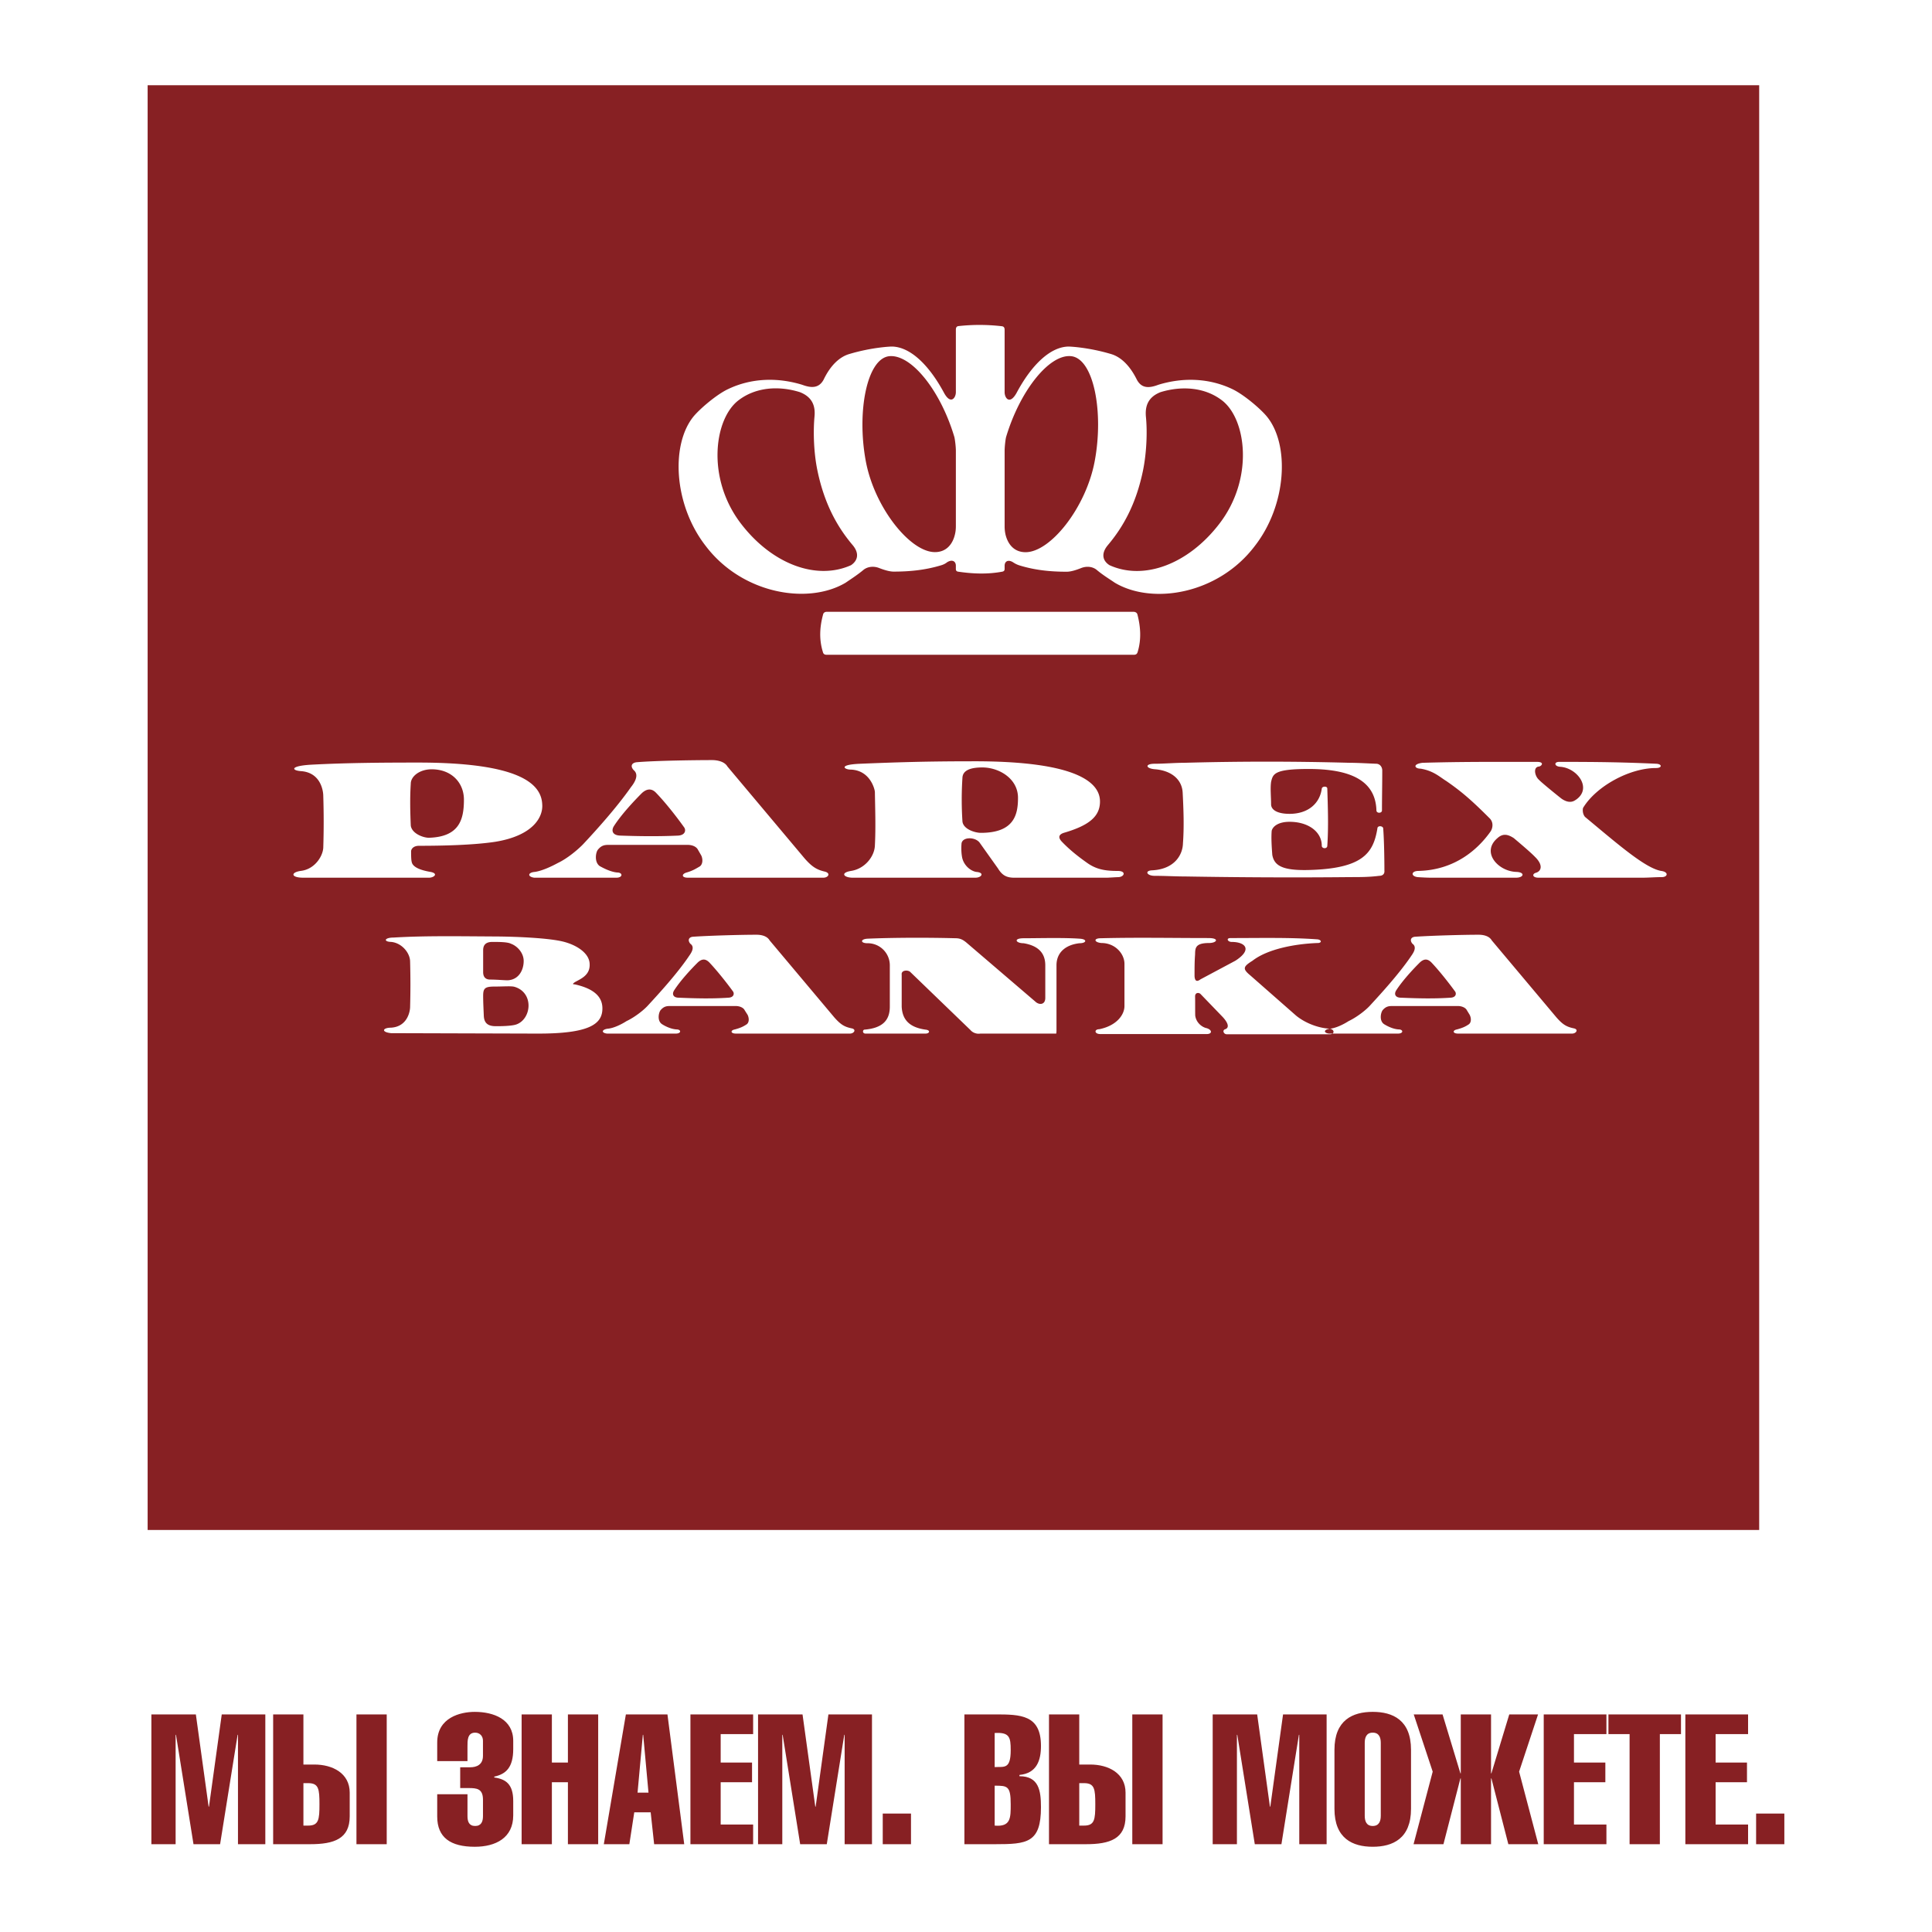 <svg xmlns="http://www.w3.org/2000/svg" width="2500" height="2500" viewBox="0 0 192.756 192.756"><g fill-rule="evenodd" clip-rule="evenodd"><path fill="#fff" d="M0 0h192.756v192.756H0V0z"/><path fill="#872023" d="M175.514 152.646H14.73V8.504h160.784v144.142z"/><path d="M60.564 103.121c-.573-.062-.55-.393.041-.484.59-.043 1.357-.41 1.908-.764.784-.367 1.723-1.086 2.184-1.613 1.023-1.109 2.802-3.053 3.981-4.775.132-.218.768-.938.194-1.329-.305-.373-.127-.683.307-.7 1.575-.107 4.705-.197 6.3-.197.288 0 1.003.041 1.309.567l6.452 7.68c.638.721 1.005.936 1.706 1.088.529.09.282.527-.151.527H73.424c-.547 0-.572-.324-.111-.414.571-.154.83-.283 1.136-.48.309-.172.309-.635.136-.982l-.291-.457c-.125-.266-.522-.416-.87-.416h-6.611c-.349 0-.608.064-.911.416-.194.26-.356 1.068.153 1.396.234.156.868.5 1.483.523.44.021.44.414-.107.414h-6.867zm7.169-3.58c1.664.07 3.286.111 4.922 0 .573-.02.617-.412.486-.611-.678-.934-1.619-2.109-2.341-2.875-.352-.375-.742-.484-1.25.038-.564.565-1.619 1.681-2.273 2.688-.263.387-.13.76.456.76zm64.865 3.58c-.559-.062-.541-.393.047-.484.594-.043 1.359-.41 1.912-.764.779-.367 1.727-1.086 2.186-1.613 1.021-1.109 2.799-3.053 3.98-4.775.135-.218.76-.938.195-1.329-.307-.373-.131-.683.307-.7 1.574-.107 4.703-.197 6.303-.197.279 0 1.006.041 1.307.567l6.451 7.68c.633.721 1.008.936 1.711 1.088.525.09.281.527-.154.527H145.47c-.545 0-.57-.324-.113-.414.572-.154.84-.283 1.139-.48.309-.172.309-.635.131-.982l-.279-.457c-.135-.266-.527-.416-.877-.416h-6.607c-.35 0-.619.064-.92.416-.193.26-.35 1.068.152 1.396.246.156.873.5 1.486.523.443.021.443.414-.105.414h-6.879zm7.185-3.58c1.66.07 3.285.111 4.918 0 .574-.02.615-.412.48-.611-.68-.934-1.615-2.109-2.34-2.875-.357-.375-.74-.484-1.25.038-.566.565-1.617 1.681-2.273 2.688-.261.387-.127.76.465.76zm-36.48.395l-6.935-5.938c-.258-.197-.521-.389-1.023-.389-2.582-.071-6.192-.071-8.798.045-.721.042-.721.453 0 .453a2.203 2.203 0 0 1 2.23 2.205v4.123c0 1.355-.721 2.145-2.541 2.293-.194.045-.194.393.112.393h5.997c.417 0 .505-.348 0-.393-1.555-.219-2.319-.938-2.383-2.293v-3.182c-.07-.459.57-.502.828-.305l6.036 5.824c.218.262.615.414.992.348h7.5c.148 0 .039-.086.088-.197v-6.611c0-1.308.936-2.052 2.291-2.205.717 0 .811-.41.021-.453-1.59-.116-4.148-.045-5.574-.045-1.074 0-.809.498-.02.498 1.592.267 2.164 1.094 2.164 2.205v3.25c.001.717-.632.717-.985.374zm-47.071-5.98c-1.422-.366-4.55-.5-6.498-.522-4.024-.021-7.288-.085-10.456.105-.941 0-1.049.417-.238.437 1.069.11 1.876 1.115 1.876 1.965a81.744 81.744 0 0 1 0 4.54c0 .307-.198 1.943-1.903 2.051-.83 0-1.027.436 0 .547l14.525.043c5.253.021 6.564-.938 6.564-2.51 0-1.07-.698-1.943-2.758-2.402-.237 0-.217-.061 0-.213.568-.33 1.54-.68 1.485-1.811-.016-1.026-1.178-1.861-2.597-2.23zm-6.911 8.423c-.832-.039-1.031-.506-1.053-1.049-.02-.523-.064-1.307-.064-1.963 0-.744.156-.938 1.117-.938.92 0 1.658-.064 1.989.02.938.262 1.421 1.031 1.421 1.877 0 .834-.483 1.658-1.27 1.9-.415.131-1.442.172-2.14.153zm-.199-8.403c.66 0 1.509 0 1.856.18.656.237 1.27.935 1.27 1.719 0 .92-.5 1.855-1.55 1.924-.266.02-1.073-.068-1.795-.068-.483 0-.699-.283-.699-.74V94.81c0-.417.155-.834.918-.834zm60.769.109c-.742-.063-.814-.476-.066-.476 3.564-.092 7.195-.02 10.74-.02 1.135 0 .852.496.047.496-1.379 0-1.365.524-1.379 1.139-.053.716-.053 1.264-.053 2.163.027.432.182.631.592.322l3.479-1.857c1.73-1.11 1.01-1.876-.371-1.876-.393 0-.588-.386-.105-.386 3.061 0 5.861-.072 8.619.125.48.024.541.393 0 .371-2.205.088-4.924.593-6.432 1.766-.947.592-1.01.807-.217 1.465l4.57 4.014c1.051.854 2.404 1.25 3.277 1.291.609.062.574.566.09.566h-10.283c-.324 0-.48-.414-.154-.504.414-.152.307-.609-.258-1.221l-2.23-2.312c-.201-.152-.523-.111-.523.262.014.457 0 1.482.014 1.918.115.787.768 1.18 1.146 1.25.561.174.561.586 0 .586h-10.609c-.623 0-.623-.482-.115-.482 1.793-.367 2.518-1.482 2.518-2.312V96.16c-.002-1-.922-2.075-2.297-2.075zM82.472 61.041c-.198 0-.325.128-.348.25-.346 1.256-.416 2.508-.023 3.764.046.198.173.272.371.272h30.649c.195 0 .318-.062.381-.272.379-1.241.305-2.498-.025-3.764-.037-.122-.146-.235-.355-.25h-30.65zm13.166-28.508c-.243.022-.271.22-.271.367v6.229c0 .567-.514 1.283-1.176.074-1.506-2.806-3.401-4.628-5.248-4.628 0 0-1.897.05-4.26.761-.935.295-1.824 1.111-2.508 2.539-.467.862-1.209.862-2.144.513-2.56-.782-5.146-.634-7.36.419-1.181.543-2.853 1.996-3.469 2.735-2.294 2.806-1.995 8.815 1.204 12.924 3.646 4.807 10.218 5.893 13.96 3.673.541-.373 1.202-.792 1.819-1.311.392-.294.964-.367 1.5-.167.567.221 1.084.368 1.481.368 1.699 0 3.199-.174 4.678-.615.269-.074.468-.174.658-.324.523-.317.864-.071.864.348v.342c0 .151.078.221.196.25 1.491.222 2.972.283 4.46 0 .115-.029.209-.098.209-.25v-.33c0-.431.334-.667.848-.347.207.137.398.237.68.321 1.463.446 2.967.617 4.662.617.393 0 .91-.149 1.48-.38.547-.199 1.102-.126 1.498.18.613.521 1.295.934 1.828 1.298 3.752 2.233 10.32 1.146 13.961-3.661 3.205-4.111 3.496-10.129 1.209-12.92-.617-.754-2.291-2.193-3.473-2.75-2.225-1.054-4.809-1.201-7.357-.419-.947.36-1.672.36-2.139-.501-.705-1.43-1.592-2.256-2.529-2.551-2.361-.71-4.254-.761-4.254-.761-1.836 0-3.732 1.822-5.232 4.643-.68 1.205-1.182.492-1.182-.089v-6.212c0-.146-.021-.347-.285-.371a19.189 19.189 0 0 0-4.308-.014zM85.079 54.396c-1.55-1.825-2.83-4.129-3.516-7.415-.365-1.722-.447-3.838-.3-5.417.1-1.034-.197-1.942-1.453-2.437-2.188-.687-4.466-.467-6.13.812-2.437 1.859-3.226 7.817.272 12.338 3.088 4.011 7.51 5.658 10.955 4.112.662-.446.862-1.16.172-1.993zm10.288-1.922v-7.51c0-.418-.097-1.156-.146-1.351-1.375-4.631-4.275-8.257-6.472-8.078-2.257.199-3.288 5.564-2.366 10.485.858 4.593 4.408 9.065 6.896 9.065 1.156 0 1.771-.816 1.992-1.752.074-.295.096-.565.096-.859zm15.153 1.928c1.551-1.832 2.822-4.123 3.508-7.41.359-1.733.459-3.85.299-5.428-.09-1.034.203-1.942 1.451-2.437 2.205-.677 4.482-.453 6.131.812 2.449 1.859 3.223 7.832-.275 12.344-3.086 4.005-7.502 5.663-10.938 4.106-.682-.431-.868-1.148-.176-1.987zm-10.288-1.918v-7.506c0-.418.088-1.157.143-1.366 1.385-4.631 4.301-8.277 6.469-8.078 2.273.199 3.299 5.577 2.373 10.485-.865 4.619-4.406 9.074-6.895 9.074-1.158 0-1.771-.812-2.002-1.761a3.726 3.726 0 0 1-.088-.848zM115.291 76.752c-1.008-.062-1.1-.553-.09-.553.951 0 1.992-.095 2.969-.095a299.06 299.06 0 0 1 16.459 0c.801 0 1.844.063 2.666.095.369 0 .613.306.613.678 0 1.434-.029 2.721-.029 3.978 0 .31-.553.31-.553 0-.09-3.062-2.729-4.134-6.773-4.134-3.43 0-3.549.489-3.736 1.29-.094.668 0 1.467 0 2.293.061.58.764.894 1.84.894 1.896 0 3.031-1.078 3.217-2.519.031-.243.551-.274.551 0 .057 1.871.129 3.802 0 5.704 0 .333-.551.305-.551 0 0-1.381-1.32-2.391-3.217-2.391-1.076 0-1.652.426-1.779.887-.061.737 0 1.627.059 2.419.188 1.016.924 1.564 3.561 1.504 5.514-.124 6.521-1.72 6.924-4.137 0-.338.582-.276.582 0 .092 1.194.119 3.12.119 4.197.035.366-.213.52-.518.52-.982.127-1.898.127-2.855.127-5.449.057-11.027.029-16.484-.064-.98 0-2.021-.063-3.062-.063-.799 0-1.039-.52-.244-.55 2.27-.122 3.035-1.593 3.062-2.671.125-1.649.062-3.37-.027-5.083-.069-1.284-1.075-2.173-2.704-2.326zM30.26 87.568c-1.229 0-1.289-.519-.277-.675 1.407-.151 2.209-1.438 2.269-2.295a82.216 82.216 0 0 0 0-5.21c0-.37-.186-2.298-2.21-2.451-.951-.059-1.161-.521 1.012-.644 3.499-.187 7.146-.212 10.663-.212 10.173 0 12.292 2.142 12.381 4.167.096 1.255-.886 3.12-4.688 3.738-2.204.334-5.33.399-7.603.399-.604 0-.792.364-.792.551 0 .306 0 .853.065 1.07.123.645 1.312.888 1.87.985.822.153.365.578-.157.578H30.26v-.001zm12.806-10.816c-1.197 0-2.083.701-2.083 1.44-.092 1.438-.058 2.788 0 4.169.096.795 1.227 1.223 1.809 1.223 3.034-.092 3.494-1.812 3.494-3.802 0-1.683-1.228-3.03-3.22-3.03zm98.672-.062c-.617 0-.826-.462.188-.585 4.018-.117 7.232-.092 11.426-.092.771 0 .461.43.184.464-.611.06-.395.976 0 1.316.244.276 2.025 1.716 2.268 1.897.889.614 1.354.126 1.441.092 1.631-1.133.125-3.156-1.561-3.278-.613-.028-.676-.492-.123-.492 3.676 0 6.314.031 9.686.187.584.028.615.428-.037.428-2.629 0-5.945 1.81-7.254 3.957-.037.028-.127.55.18.917 3.244 2.694 6.008 5.119 7.598 5.391.766.097.676.618.059.618-.639 0-1.344.057-1.863.057h-10.45c-.59 0-.646-.369-.25-.488.549-.154.768-.764-.09-1.596-.434-.459-1.748-1.561-2.111-1.867-.527-.338-1.045-.524-1.625 0-1.658 1.408.059 3.309 1.863 3.373.924.028.77.578 0 .578h-8.578c-.273 0-.857-.028-1.256-.057-.705-.094-.643-.618.094-.618 3.676-.089 5.971-2.204 7.199-3.954.213-.335.303-.917-.125-1.316-1.713-1.715-2.752-2.632-4.318-3.709-.642-.396-1.256-1.008-2.545-1.223zm-43.726-.122c-1.351 0-1.965.368-1.99 1.042a33.511 33.511 0 0 0 0 4.322c.06.796 1.257 1.161 1.837 1.161 3.342 0 3.707-1.838 3.707-3.495 0-1.925-1.898-3.03-3.554-3.03zm-12.933 11c-.889 0-1.288-.488-.177-.675 1.405-.213 2.354-1.47 2.386-2.543.093-1.772.028-3.557 0-5.332 0-.208-.436-2.175-2.427-2.236-.608 0-1.285-.49.953-.582 3.742-.156 6.865-.246 11.003-.246 11.121-.061 12.929 2.328 12.929 4.012 0 1.501-1.104 2.396-3.611 3.127-.465.153-.623.433-.184.892.795.828 1.652 1.5 2.57 2.145.891.612 1.746.764 3.002.764.861 0 .674.587.062.618-.18 0-1.014.057-1.166.057H101.2c-.742 0-1.199-.213-1.627-.918l-1.809-2.543c-.428-.647-1.837-.647-1.837.123 0 0-.062.612.059 1.288.149.798.829 1.375 1.413 1.472.854.059.553.578-.094.578H85.079v-.001zm-23.196-4.201c-.798-.028-.92-.512-.615-.976.8-1.226 2.058-2.545 2.759-3.25.551-.518 1.043-.461 1.44-.029.89.917 2.024 2.355 2.791 3.435.184.243.151.764-.585.82-1.957.092-3.86.067-5.79 0zm-8.58 4.201c-.676-.088-.676-.519.063-.578.671-.097 1.562-.492 2.301-.895.913-.427 1.987-1.316 2.541-1.899 1.254-1.341 3.307-3.611 4.746-5.667.244-.308.889-1.168.278-1.686-.399-.428-.182-.763.335-.799 1.809-.151 5.579-.209 7.51-.209.275 0 1.164.058 1.502.643l7.718 9.19c.708.795 1.17 1.104 1.998 1.292.604.154.362.608-.159.608h-13.51c-.641 0-.641-.369-.123-.519.643-.185.95-.399 1.282-.586.311-.18.372-.675.188-1.097l-.337-.586c-.154-.302-.55-.487-1.041-.487h-7.841c-.402 0-.738.026-1.107.487-.213.276-.369 1.226.183 1.627.335.185 1.074.583 1.75.643.578 0 .578.519-.094.519h-8.183v-.001z" fill="#fff"/><path fill="#872023" d="M17.522 183.996h-2.419v-12.949h4.438l1.273 9.203h.036l1.274-9.203h4.347v12.949h-2.728v-10.91h-.037l-1.747 10.91h-2.654l-1.746-10.91h-.037v10.91zM30.272 182.141v-4.236h.473c1.055 0 1.128.582 1.128 2.109s-.073 2.127-1.128 2.127h-.473zm0-11.094h-3.02v12.949h3.692c2.401 0 3.947-.545 3.947-2.781v-2.363c0-1.947-1.728-2.803-3.511-2.803h-1.109v-5.002h.001zm8.311 12.949v-12.949h-3.02v12.949h3.02zM46.641 179.014v2.184c0 .525.145.98.764.98s.782-.455.782-.98v-1.637c0-1.109-.618-1.166-1.437-1.166h-.836v-2.072h.981c.655 0 1.291-.254 1.291-1.146v-1.51c0-.436-.291-.799-.782-.799-.783 0-.764.799-.764 1.4v1.436h-3.019v-1.855c0-2.49 2.31-3.055 3.747-3.055 1.873 0 3.837.729 3.837 2.893v.818c0 1.836-.728 2.492-1.874 2.746-.018.018-.018.018-.018-.018v.107c1.164.164 1.892.674 1.892 2.346v1.438c0 2.238-1.746 3.129-3.837 3.129-2.401 0-3.747-.908-3.747-3.02v-2.219h3.02zM52.042 183.996v-12.949h3.019v4.803h1.6v-4.803h3.02v12.949h-3.02v-6.184h-1.6v6.184h-3.019zM63.609 178.852l.527-5.766h.037l.527 5.766h-1.091zm-1.165-7.805l-2.201 12.949h2.547l.491-3.182h1.637l.346 3.182h3.001l-1.673-12.949h-4.148zM68.884 183.996v-12.949h6.256v1.965h-3.238v2.838h3.129v1.962h-3.129v4.221h3.238v1.963h-6.256zM78.05 183.996h-2.419v-12.949h4.438l1.273 9.203h.036l1.273-9.203h4.347v12.949H84.27v-10.91h-.037l-1.745 10.91h-2.655l-1.747-10.91h-.036v10.91zM88.071 183.996v-3.055h2.819v3.055h-2.819zM99.238 178.158c1.273 0 1.6.02 1.6 1.855 0 1.346.02 2.273-1.6 2.127v-3.982zm-3.019 5.838h3.056c3.201 0 4.582-.127 4.582-3.691 0-1.672-.219-3.092-2.146-3.092v-.127c1.729-.164 2.146-1.455 2.146-2.893 0-3.109-2.018-3.146-4.582-3.146h-3.056v12.949zm3.019-11.094c1.492-.092 1.6.438 1.6 1.709 0 1.947-.654 1.637-1.6 1.691v-3.4zM107.678 182.141v-4.236h.473c1.055 0 1.127.582 1.127 2.109s-.072 2.127-1.127 2.127h-.473zm0-11.094h-3.02v12.949h3.691c2.4 0 3.947-.545 3.947-2.781v-2.363c0-1.947-1.729-2.803-3.51-2.803h-1.109v-5.002h.001zm8.312 12.949v-12.949h-3.021v12.949h3.021zM123.408 183.996h-2.418v-12.949h4.438l1.273 9.203h.037l1.272-9.203h4.347v12.949h-2.728v-10.91h-.037l-1.744 10.91h-2.657l-1.746-10.91h-.037v10.91zM136.16 173.885c0-.527.162-1.018.799-1.018.635 0 .801.49.801 1.018v7.275c0 .527-.166 1.018-.801 1.018-.637 0-.799-.49-.799-1.018v-7.275zm4.617.691c0-2.965-1.818-3.783-3.818-3.783-2.002 0-3.82.818-3.82 3.783v5.893c0 2.965 1.818 3.783 3.82 3.783 2 0 3.818-.818 3.818-3.783v-5.893zM148.762 176.922h.037l1.781-5.875h2.873l-1.891 5.711 1.911 7.238h-2.985l-1.689-6.564h-.037v6.564h-3.02v-6.564h-.037l-1.691 6.564h-2.983l1.91-7.238-1.892-5.711h2.875l1.781 5.875h.037v-5.875h3.02v5.875zM154.018 183.996v-12.949h6.255v1.965h-3.238v2.838h3.131v1.962h-3.131v4.221h3.238v1.963h-6.255zM160.475 173.012v-1.965h7.238v1.965h-2.109v10.984h-3.02v-10.984h-2.109zM168.148 183.996v-12.949h6.258v1.965h-3.238v2.838h3.129v1.962h-3.129v4.221h3.238v1.963h-6.258zM175.207 183.996v-3.055h2.818v3.055h-2.818z"/></g></svg>